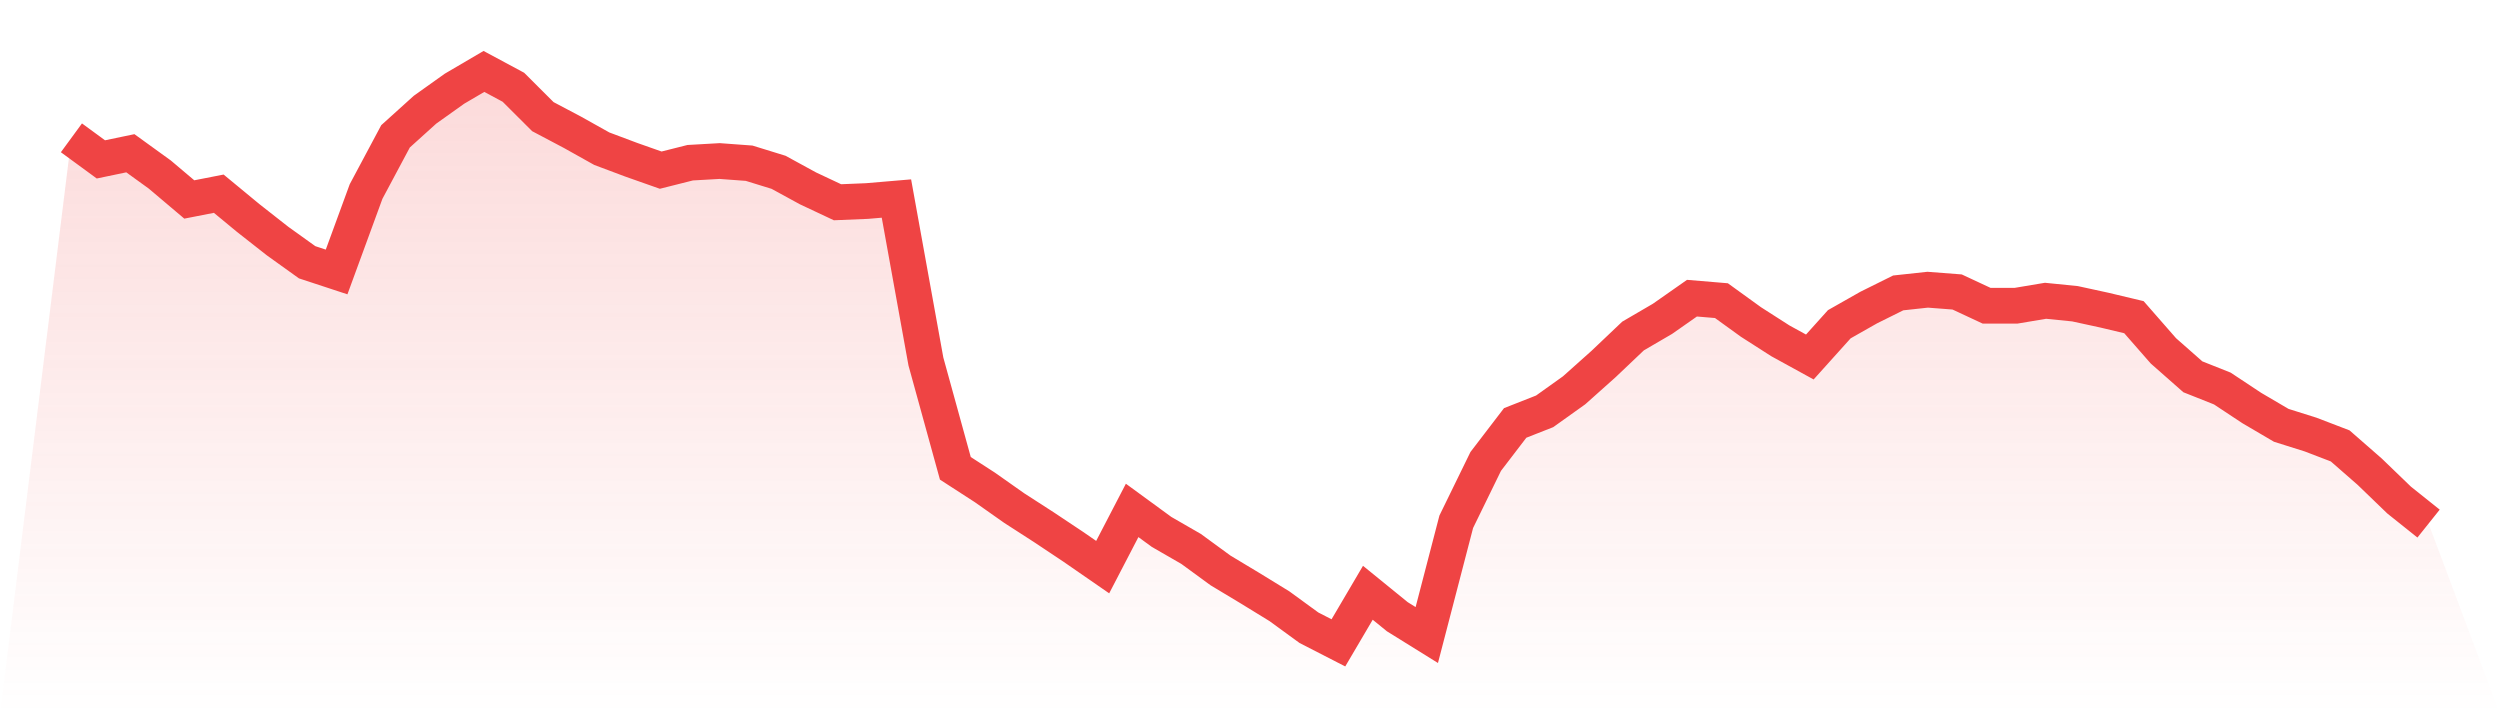 <svg viewBox="0 0 140 40" xmlns="http://www.w3.org/2000/svg">
<defs>
<linearGradient id="gradient" x1="0" x2="0" y1="0" y2="1">
<stop offset="0%" stop-color="#ef4444" stop-opacity="0.2"/>
<stop offset="100%" stop-color="#ef4444" stop-opacity="0"/>
</linearGradient>
</defs>
<path d="M4,7.718 L4,7.718 L5.65,8.926 L7.3,8.582 L8.95,9.775 L10.6,11.17 L12.25,10.847 L13.9,12.209 L15.55,13.504 L17.2,14.687 L18.85,15.23 L20.5,10.726 L22.15,7.634 L23.8,6.144 L25.45,4.968 L27.1,4 L28.75,4.886 L30.4,6.532 L32.05,7.404 L33.7,8.327 L35.35,8.946 L37,9.528 L38.65,9.112 L40.3,9.018 L41.95,9.14 L43.6,9.649 L45.25,10.55 L46.9,11.326 L48.55,11.258 L50.2,11.118 L51.85,20.243 L53.5,26.226 L55.15,27.293 L56.8,28.455 L58.45,29.519 L60.1,30.618 L61.75,31.759 L63.4,28.583 L65.05,29.788 L66.7,30.739 L68.35,31.945 L70,32.937 L71.65,33.95 L73.3,35.153 L74.95,36 L76.6,33.195 L78.25,34.537 L79.9,35.562 L81.55,29.219 L83.2,25.84 L84.85,23.684 L86.5,23.035 L88.15,21.857 L89.8,20.384 L91.45,18.817 L93.1,17.854 L94.75,16.698 L96.4,16.836 L98.05,18.029 L99.7,19.086 L101.35,19.992 L103,18.158 L104.65,17.222 L106.3,16.403 L107.95,16.224 L109.6,16.351 L111.25,17.121 L112.9,17.121 L114.55,16.844 L116.2,17.01 L117.85,17.369 L119.5,17.762 L121.15,19.648 L122.8,21.101 L124.45,21.757 L126.1,22.849 L127.75,23.818 L129.4,24.338 L131.05,24.971 L132.7,26.412 L134.35,28.003 L136,29.321 L140,40 L0,40 z" fill="url(#gradient)"/>
<path d="M4,7.718 L4,7.718 L5.65,8.926 L7.3,8.582 L8.95,9.775 L10.6,11.17 L12.25,10.847 L13.9,12.209 L15.55,13.504 L17.2,14.687 L18.85,15.23 L20.5,10.726 L22.15,7.634 L23.8,6.144 L25.45,4.968 L27.1,4 L28.75,4.886 L30.4,6.532 L32.05,7.404 L33.7,8.327 L35.35,8.946 L37,9.528 L38.65,9.112 L40.3,9.018 L41.95,9.14 L43.6,9.649 L45.25,10.55 L46.9,11.326 L48.55,11.258 L50.2,11.118 L51.85,20.243 L53.5,26.226 L55.15,27.293 L56.8,28.455 L58.45,29.519 L60.1,30.618 L61.75,31.759 L63.4,28.583 L65.05,29.788 L66.7,30.739 L68.35,31.945 L70,32.937 L71.65,33.95 L73.3,35.153 L74.95,36 L76.6,33.195 L78.25,34.537 L79.9,35.562 L81.55,29.219 L83.2,25.84 L84.85,23.684 L86.5,23.035 L88.15,21.857 L89.8,20.384 L91.45,18.817 L93.1,17.854 L94.75,16.698 L96.4,16.836 L98.05,18.029 L99.7,19.086 L101.35,19.992 L103,18.158 L104.65,17.222 L106.3,16.403 L107.95,16.224 L109.6,16.351 L111.25,17.121 L112.9,17.121 L114.55,16.844 L116.2,17.01 L117.85,17.369 L119.5,17.762 L121.15,19.648 L122.8,21.101 L124.45,21.757 L126.1,22.849 L127.75,23.818 L129.4,24.338 L131.05,24.971 L132.7,26.412 L134.35,28.003 L136,29.321" fill="none" stroke="#ef4444" stroke-width="2"/>
</svg>